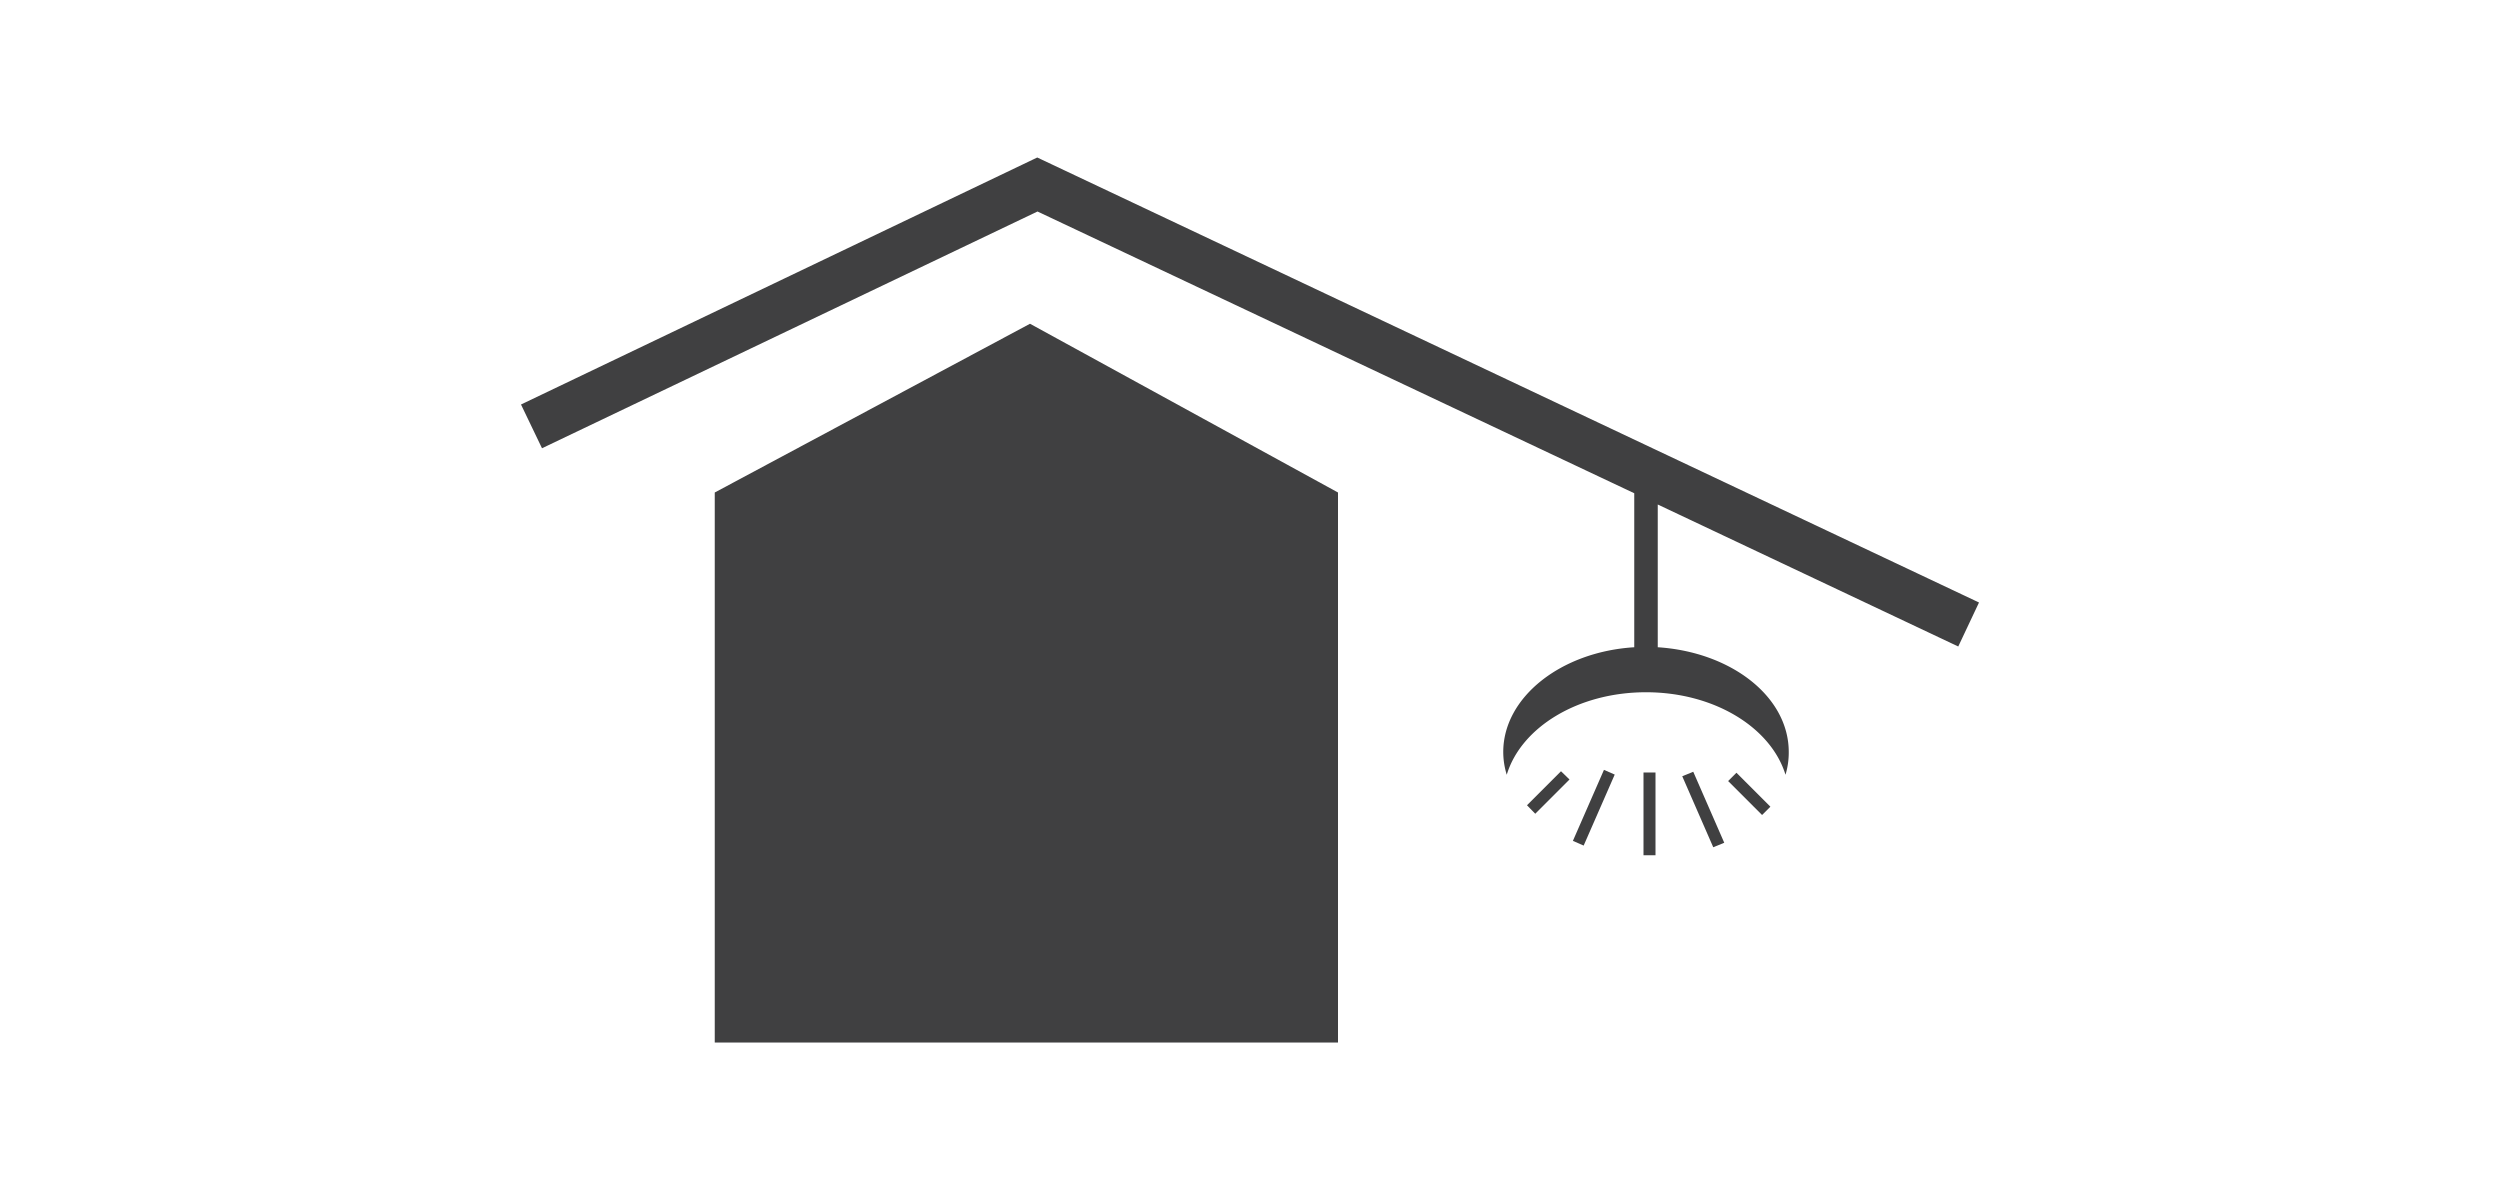 <svg xmlns="http://www.w3.org/2000/svg" width="100" height="48" viewBox="0 0 100 48">
  <title>Artboard 1 copy 4</title>
  <g>
    <path d="M78.33,25.86l.83-1.76L41.49,6.3,20.84,16.18l.84,1.75L41.5,8.46,65.37,19.73v6.16c-2.93.18-5.24,2-5.24,4.19a3.09,3.09,0,0,0,.14.91c.57-1.89,2.84-3.3,5.57-3.3s5,1.41,5.58,3.3a3.08,3.08,0,0,0,.13-.91c0-2.22-2.31-4-5.24-4.19V20.18Z" style="fill: #404041"/>
    <polygon points="41.2 12.95 28.59 19.7 28.59 19.7 28.59 41.7 53.52 41.7 53.52 19.7 53.52 19.7 41.2 12.95" style="fill: #404041"/>
    <polygon points="61.08 32.21 61.41 32.55 62.78 31.18 62.44 30.85 61.08 32.21" style="fill: #404041"/>
    <rect x="62.21" y="32.08" width="3.1" height="0.47" transform="translate(8.59 77.77) rotate(-66.37)" style="fill: #404041"/>
    <rect x="65.74" y="30.9" width="0.48" height="3.31" style="fill: #404041"/>
    <rect x="69.73" y="30.8" width="0.47" height="1.92" transform="translate(-1.96 58.77) rotate(-45)" style="fill: #404041"/>
    <polygon points="67.29 31.05 68.53 33.89 68.97 33.71 67.73 30.87 67.29 31.05" style="fill: #404041"/>
  </g>
</svg>
